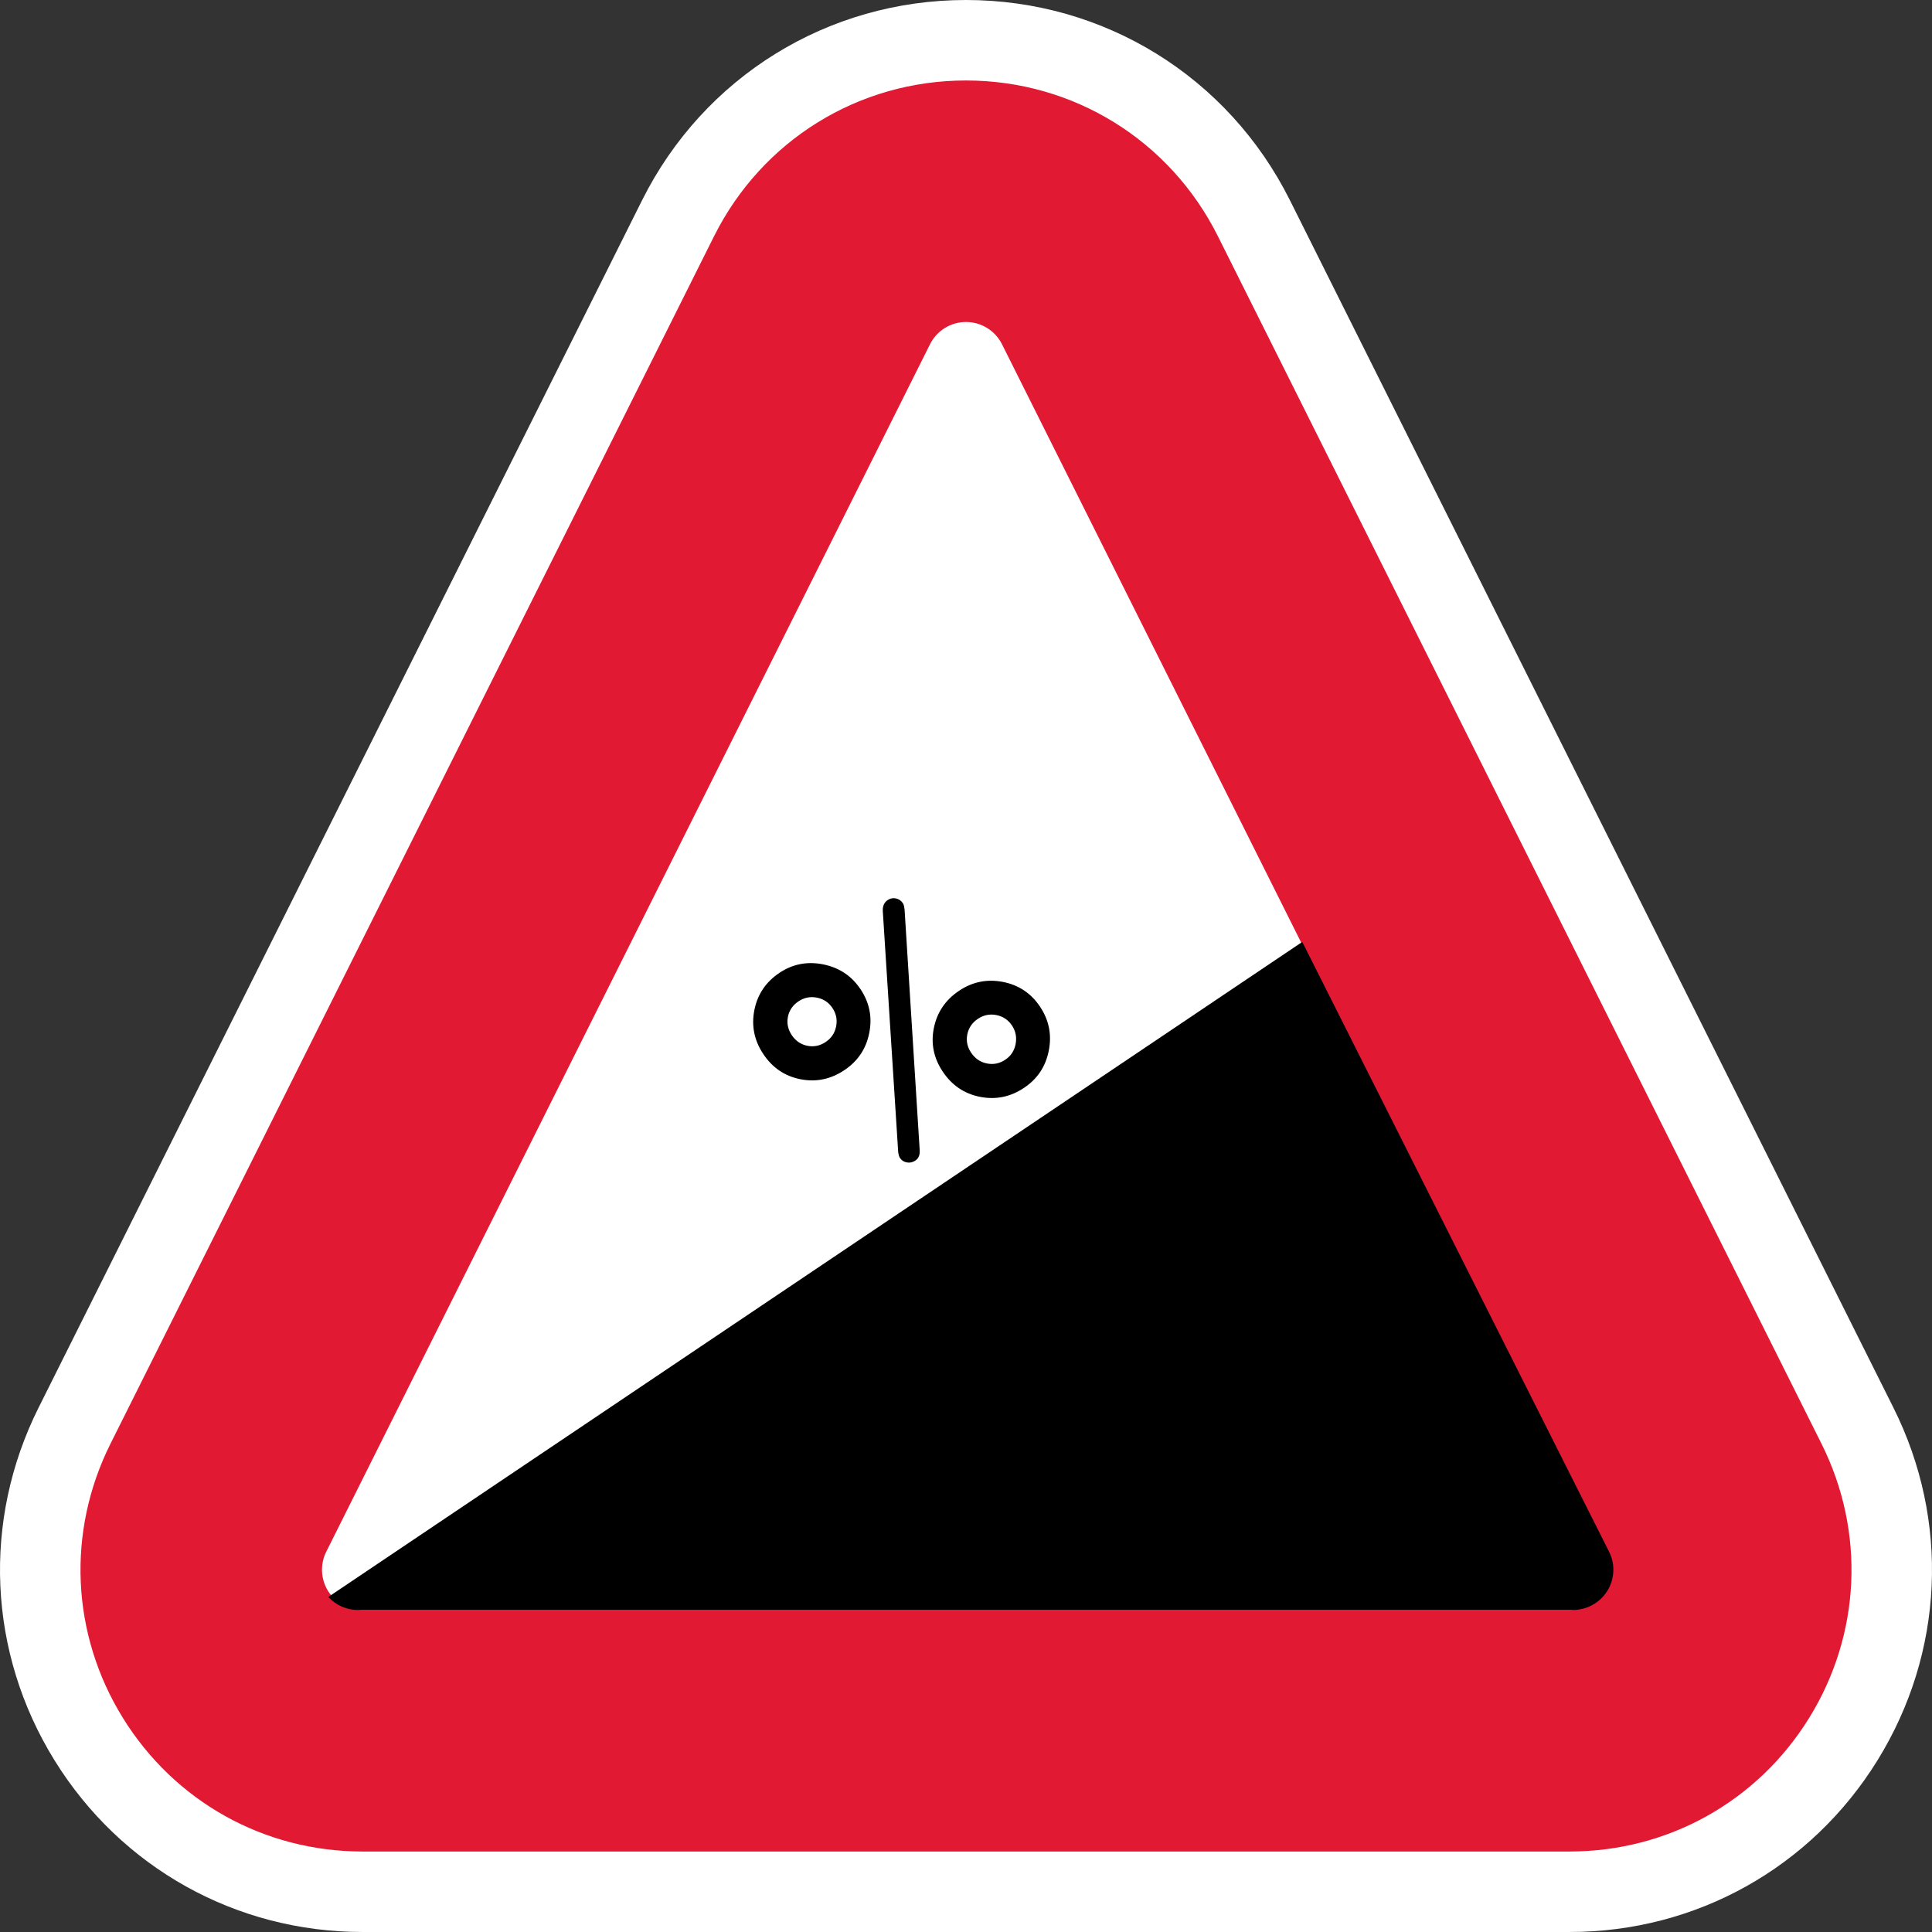 <?xml version="1.0" encoding="utf-8"?>
<!-- Generator: Adobe Illustrator 16.0.0, SVG Export Plug-In . SVG Version: 6.00 Build 0)  -->
<!DOCTYPE svg PUBLIC "-//W3C//DTD SVG 1.1//EN" "http://www.w3.org/Graphics/SVG/1.1/DTD/svg11.dtd">
<svg version="1.1" id="Calque_1" xmlns="http://www.w3.org/2000/svg" xmlns:xlink="http://www.w3.org/1999/xlink" x="0px" y="0px"
	 width="170.079px" height="170.079px" viewBox="0 0 170.079 170.079" enable-background="new 0 0 170.079 170.079"
	 xml:space="preserve">
<rect x="0" y="0" width="170.079" height="170.079" fill="#333333" stroke="none"/>
<g>
	<path fill="#FFFFFF" d="M166.684,123.924l-53.13-106.297C108.12,6.755,97.193,0,85.038,0C72.886,0,61.961,6.755,56.525,17.629
		L3.394,123.924c-4.975,9.959-4.455,21.556,1.395,31.025c5.853,9.473,15.992,15.129,27.12,15.129h106.263
		c11.131,0,21.267-5.654,27.117-15.125C171.138,145.482,171.663,133.883,166.684,123.924z"/>
	<path fill="#E11932" d="M160.351,127.096L107.217,20.798c-4.229-8.457-12.727-13.713-22.18-13.713
		c-9.453,0-17.95,5.256-22.178,13.713L9.726,127.096c-3.871,7.744-3.465,16.765,1.086,24.128
		c4.554,7.368,12.438,11.769,21.094,11.769h106.271c8.653,0,16.54-4.399,21.091-11.764
		C163.818,143.861,164.223,134.84,160.351,127.096z"/>
	<path fill="#FFFFFF" d="M141.36,136.603L88.208,30.304c-0.602-1.199-1.826-1.958-3.169-1.958c-1.341,0-2.569,0.759-3.167,1.958
		L28.72,136.603c-0.55,1.099-0.489,2.403,0.154,3.448c0.647,1.041,1.789,1.679,3.016,1.679h106.298c1.229,0,2.37-0.638,3.018-1.679
		C141.85,139.006,141.909,137.702,141.36,136.603z"/>
</g>
<g>
	<path d="M68.613,85.645c1.166-0.78,2.451-1.029,3.854-0.749c1.406,0.283,2.5,1.011,3.285,2.184
		c0.791,1.181,1.049,2.465,0.771,3.854c-0.273,1.39-1.003,2.479-2.186,3.271c-1.205,0.807-2.494,1.072-3.867,0.803
		c-1.374-0.268-2.463-1.004-3.269-2.209c-0.801-1.195-1.065-2.487-0.794-3.873C66.683,87.539,67.417,86.445,68.613,85.645z
		 M70.292,88.152c-0.506,0.339-0.816,0.792-0.929,1.361c-0.113,0.569,0,1.108,0.339,1.614c0.339,0.507,0.795,0.818,1.367,0.935
		c0.571,0.118,1.111,0.007,1.617-0.332c0.498-0.333,0.806-0.793,0.921-1.375c0.114-0.583,0.007-1.123-0.327-1.622
		c-0.329-0.489-0.783-0.793-1.366-0.908C71.331,87.709,70.79,87.819,70.292,88.152z M77.717,80.235
		c-0.018-0.223,0.012-0.418,0.082-0.587c0.07-0.168,0.186-0.307,0.347-0.415c0.224-0.148,0.463-0.196,0.722-0.142
		c0.258,0.055,0.463,0.193,0.611,0.416c0.036,0.054,0.064,0.118,0.086,0.191c0.021,0.074,0.045,0.205,0.068,0.388l1.328,21.144
		c0.018,0.223-0.008,0.412-0.07,0.563c-0.063,0.152-0.17,0.279-0.314,0.377c-0.229,0.154-0.477,0.209-0.738,0.162
		c-0.265-0.045-0.469-0.176-0.612-0.391c-0.04-0.063-0.075-0.145-0.104-0.246s-0.05-0.217-0.058-0.346L77.717,80.235z
		 M84.438,87.214c1.173-0.785,2.456-1.042,3.845-0.774c1.391,0.271,2.481,0.995,3.271,2.177c0.791,1.181,1.049,2.47,0.773,3.869
		c-0.273,1.398-0.996,2.49-2.172,3.275c-1.203,0.807-2.497,1.07-3.88,0.797c-1.382-0.271-2.477-1.014-3.28-2.217
		c-0.803-1.196-1.063-2.481-0.783-3.856C82.493,89.11,83.233,88.02,84.438,87.214z M86.091,89.687
		c-0.506,0.338-0.816,0.794-0.935,1.366c-0.115,0.573-0.006,1.112,0.334,1.618c0.345,0.515,0.806,0.83,1.384,0.947
		c0.58,0.119,1.121,0.008,1.627-0.33c0.492-0.328,0.793-0.789,0.907-1.381c0.113-0.594,0.005-1.14-0.327-1.638
		c-0.33-0.49-0.785-0.794-1.367-0.91C87.132,89.245,86.591,89.354,86.091,89.687z"/>
</g>
<g>
	<path d="M141.495,140.049c-0.649,1.045-1.798,1.683-3.033,1.683H31.496c-1,0-1.929-0.433-2.596-1.146l85.742-57.666l27.008,53.68
		C142.206,137.702,142.143,139.006,141.495,140.049z"/>
</g>
</svg>
